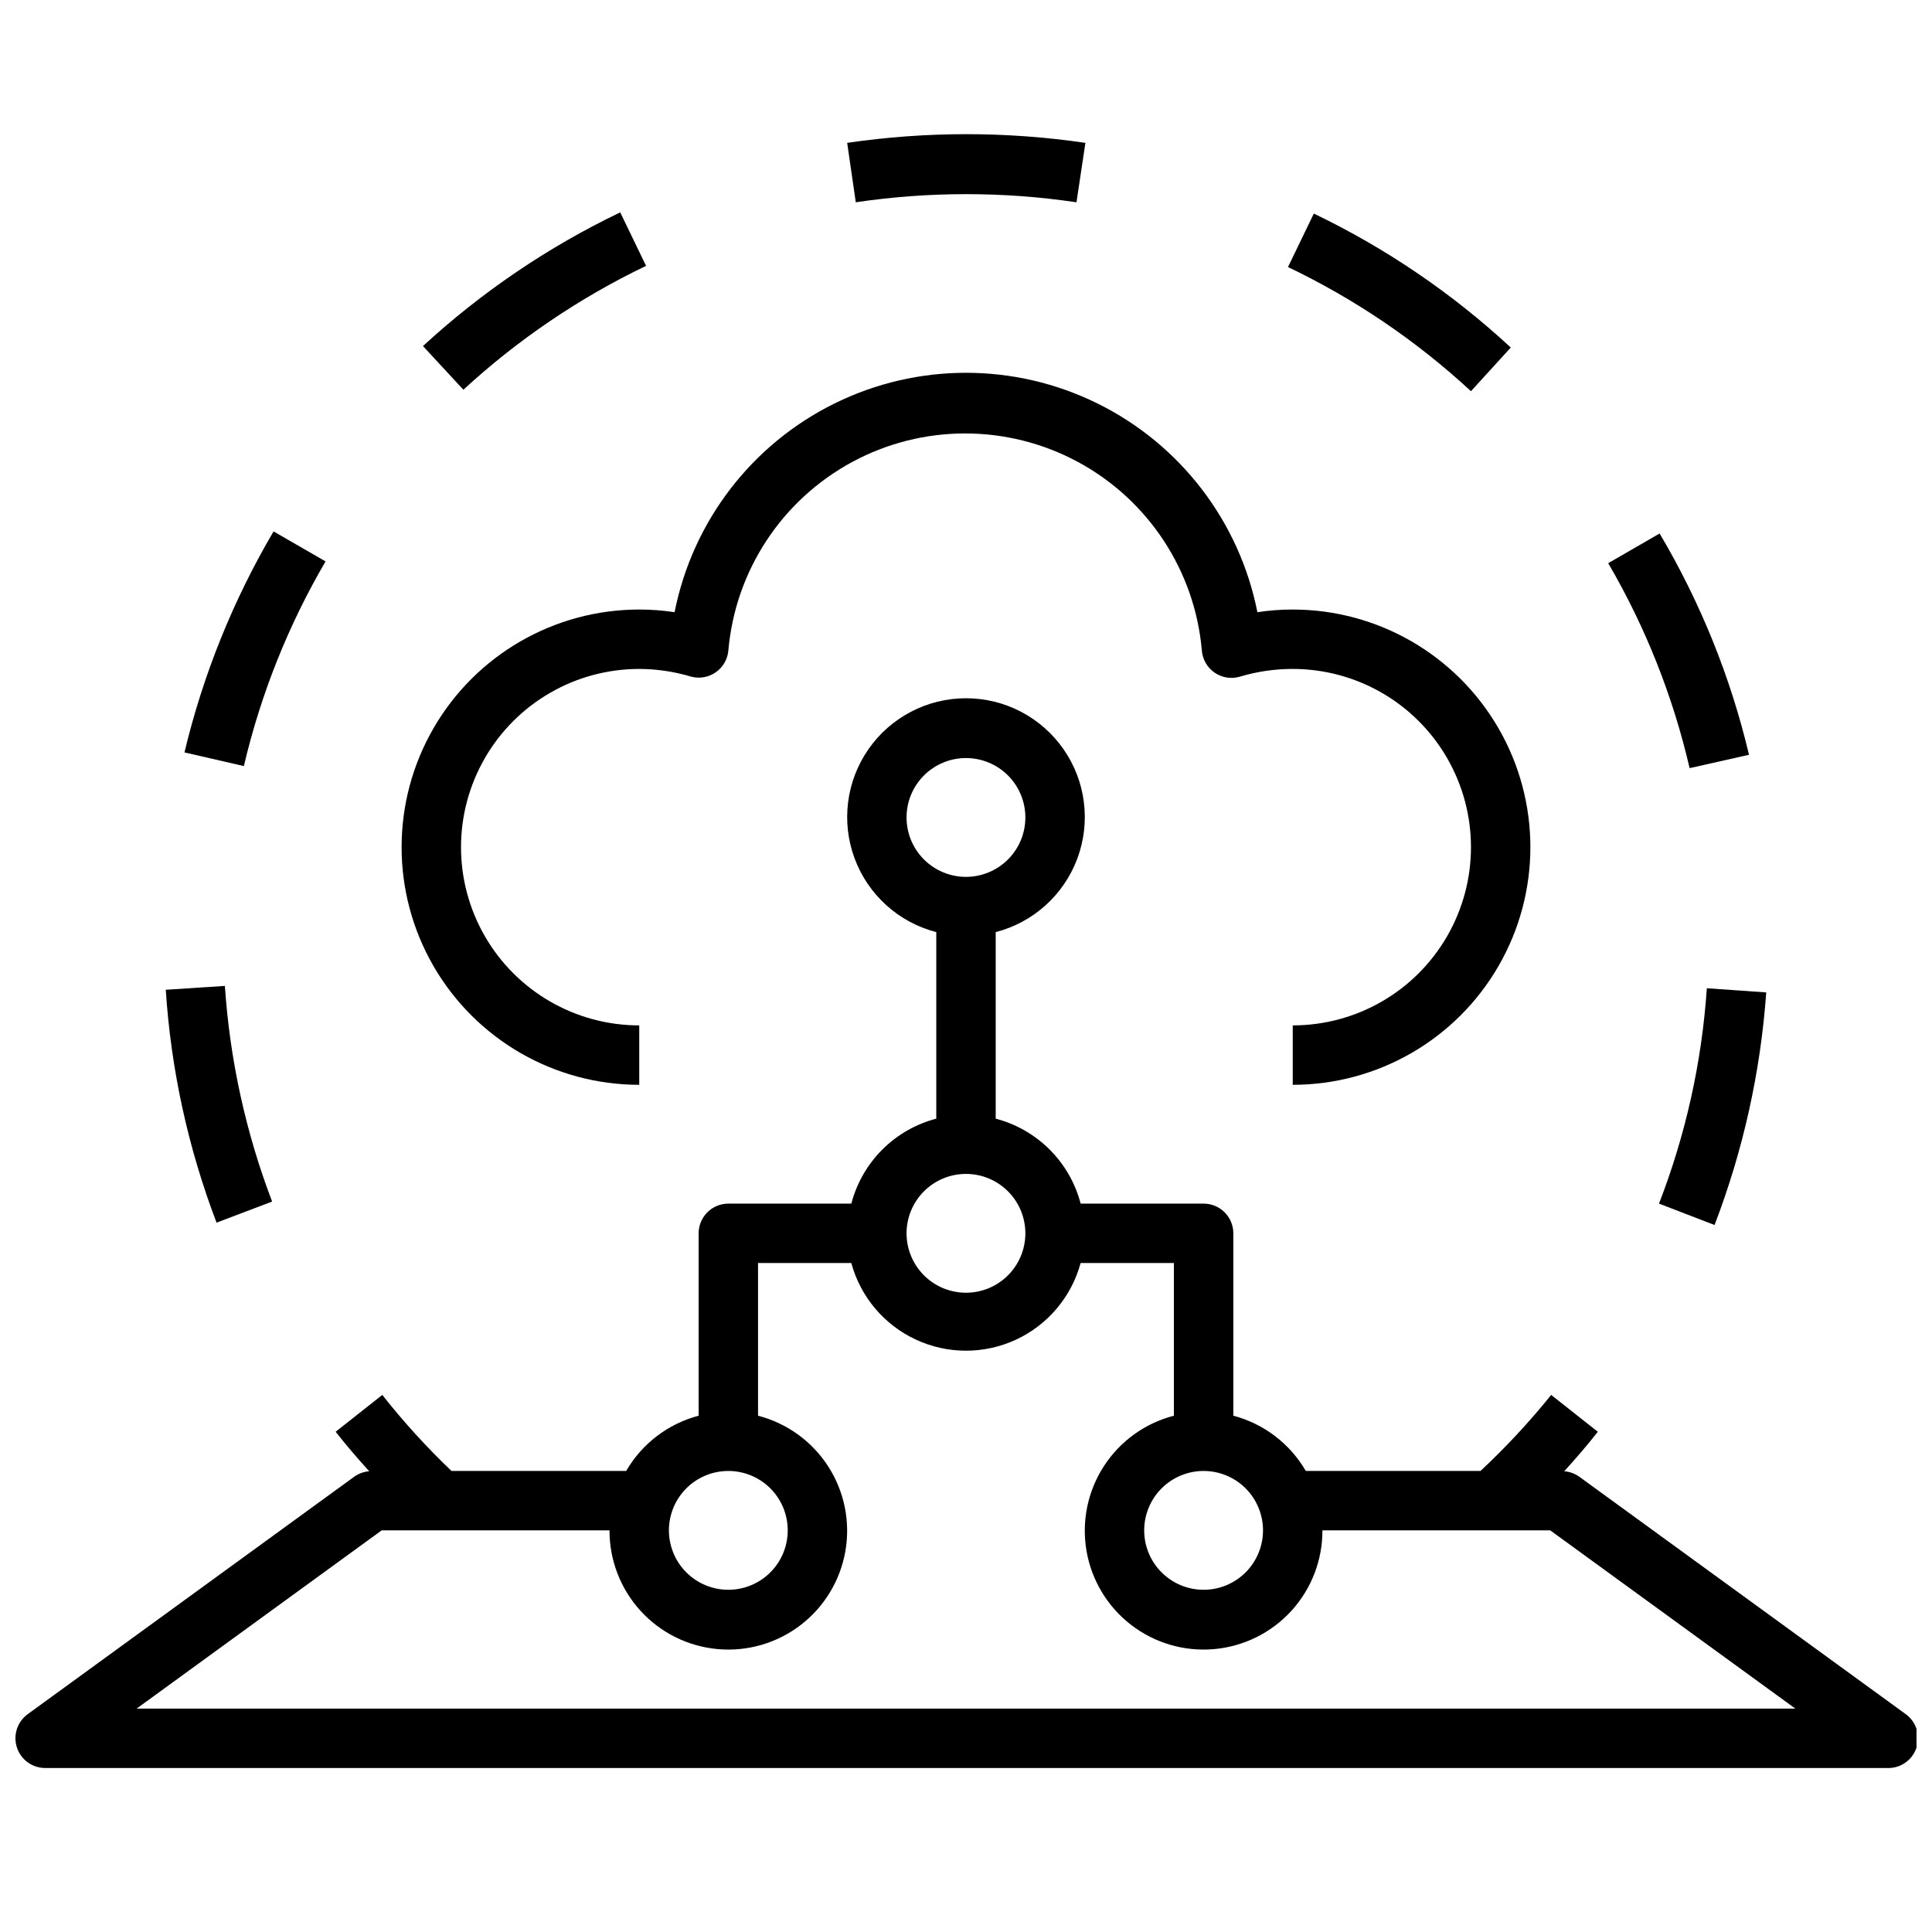 <?xml version="1.0" encoding="UTF-8"?>
<!-- Uploaded to: ICON Repo, www.iconrepo.com, Generator: ICON Repo Mixer Tools -->
<svg width="800px" height="800px" version="1.1" viewBox="144 144 512 512" xmlns="http://www.w3.org/2000/svg">
 <defs>
  <clipPath id="a">
   <path d="m148.09 329h503.81v284h-503.81z"/>
  </clipPath>
 </defs>
 <g clip-path="url(#a)">
  <path d="m155.96 612.54h488.07c3.551 0.176 6.773-2.051 7.871-5.43 1.066-3.246-0.078-6.805-2.832-8.82l-86.594-62.977v0.004c-1.16-0.82-2.519-1.309-3.934-1.418 3.07-3.387 6.062-6.848 8.895-10.469l-12.359-9.762c-5.758 7.152-12.02 13.887-18.734 20.152h-46.289c-4.203-7.242-11.113-12.508-19.207-14.645v-48.332c0-2.09-0.832-4.09-2.305-5.566-1.477-1.477-3.481-2.305-5.566-2.305h-32.594c-1.41-5.418-4.242-10.355-8.199-14.312-3.957-3.957-8.898-6.789-14.312-8.203v-49.438c9.98-2.574 18.066-9.875 21.652-19.539 3.582-9.664 2.211-20.469-3.676-28.93-5.887-8.461-15.543-13.508-25.848-13.508-10.309 0-19.965 5.047-25.852 13.508-5.883 8.461-7.258 19.266-3.672 28.93 3.582 9.664 11.672 16.965 21.648 19.539v49.438c-5.414 1.414-10.355 4.246-14.312 8.203-3.957 3.957-6.785 8.895-8.199 14.312h-32.59c-4.348 0-7.875 3.523-7.875 7.871v48.336-0.004c-8.094 2.137-15.004 7.402-19.207 14.645h-46.285c-6.582-6.277-12.711-13.012-18.344-20.152l-12.359 9.762c2.832 3.621 5.824 7.086 8.895 10.469-1.414 0.109-2.773 0.598-3.934 1.418l-86.594 62.977v-0.004c-2.754 2.016-3.898 5.574-2.832 8.82 1.055 3.234 4.07 5.426 7.477 5.43zm322.75-62.977c0 4.176-1.66 8.18-4.609 11.133-2.953 2.953-6.961 4.613-11.133 4.613-4.176 0-8.184-1.66-11.133-4.613-2.953-2.953-4.613-6.957-4.613-11.133 0-4.176 1.66-8.18 4.613-11.133 2.949-2.953 6.957-4.609 11.133-4.609 4.172 0 8.18 1.656 11.133 4.609 2.949 2.953 4.609 6.957 4.609 11.133zm-94.465-188.93c0-4.176 1.66-8.18 4.613-11.133 2.953-2.949 6.957-4.609 11.133-4.609s8.18 1.66 11.133 4.609c2.949 2.953 4.609 6.957 4.609 11.133s-1.66 8.184-4.609 11.133c-2.953 2.953-6.957 4.613-11.133 4.613s-8.18-1.66-11.133-4.613c-2.953-2.949-4.613-6.957-4.613-11.133zm15.742 94.465h0.004c4.176 0 8.18 1.66 11.133 4.613 2.949 2.953 4.609 6.957 4.609 11.133 0 4.176-1.66 8.18-4.609 11.133-2.953 2.953-6.957 4.609-11.133 4.609s-8.18-1.656-11.133-4.609c-2.953-2.953-4.613-6.957-4.613-11.133 0-4.176 1.66-8.18 4.613-11.133 2.953-2.953 6.957-4.613 11.133-4.613zm-62.973 78.723c4.176 0 8.18 1.656 11.133 4.609s4.609 6.957 4.609 11.133c0 4.176-1.656 8.18-4.609 11.133s-6.957 4.613-11.133 4.613c-4.176 0-8.18-1.66-11.133-4.613s-4.613-6.957-4.613-11.133c0-4.176 1.66-8.18 4.613-11.133s6.957-4.609 11.133-4.609zm-91.867 15.742h60.379c-0.027 7.898 2.918 15.52 8.246 21.348 5.328 5.832 12.656 9.445 20.523 10.125 7.871 0.684 15.707-1.617 21.961-6.445 6.25-4.828 10.461-11.828 11.793-19.613 1.332-7.785-0.309-15.785-4.602-22.418-4.289-6.629-10.914-11.406-18.562-13.383v-40.461h24.719c2.434 8.957 8.695 16.383 17.113 20.297 8.414 3.91 18.129 3.91 26.547 0 8.414-3.914 14.676-11.34 17.109-20.297h24.719v40.461c-7.648 1.977-14.273 6.754-18.562 13.383-4.293 6.633-5.934 14.633-4.602 22.418 1.332 7.785 5.543 14.785 11.797 19.613 6.25 4.828 14.09 7.129 21.957 6.445 7.871-0.68 15.195-4.293 20.523-10.125 5.328-5.828 8.273-13.449 8.246-21.348h60.379l64.945 47.23-439.57 0.004z"/>
 </g>
 <path d="m486.59 415.74v15.746c22.5 0 43.289-12.004 54.539-31.488 11.25-19.488 11.25-43.492 0-62.977-11.25-19.484-32.039-31.488-54.539-31.488-3.137-0.004-6.266 0.234-9.367 0.707-4.75-24.027-20.418-44.477-42.383-55.316-21.961-10.84-47.719-10.84-69.684 0-21.965 10.84-37.629 31.289-42.383 55.316-3.098-0.473-6.231-0.711-9.367-0.707-22.5 0-43.289 12.004-54.539 31.488-11.25 19.484-11.25 43.488 0 62.977 11.25 19.484 32.039 31.488 54.539 31.488v-15.746c-16.875 0-32.469-9.004-40.902-23.617-8.438-14.613-8.438-32.617 0-47.23 8.434-14.613 24.027-23.617 40.902-23.617 4.668 0.012 9.309 0.703 13.777 2.047 2.242 0.59 4.633 0.16 6.527-1.176 1.898-1.336 3.109-3.441 3.312-5.75 1.832-21.125 14.176-39.91 32.84-49.977 18.66-10.07 41.137-10.07 59.801 0 18.66 10.066 31.004 28.852 32.84 49.977 0.188 2.363 1.43 4.519 3.387 5.863 1.953 1.344 4.414 1.734 6.688 1.062 4.547-1.367 9.266-2.055 14.012-2.047 16.875 0 32.469 9.004 40.906 23.617s8.438 32.617 0 47.23-24.031 23.617-40.906 23.617z"/>
 <path d="m544.37 236.1c-15.523-14.375-33.117-26.344-52.191-35.5l-6.848 14.168c17.723 8.477 34.07 19.566 48.492 32.906z"/>
 <path d="m266.8 247.28c14.426-13.277 30.738-24.34 48.414-32.828l-6.848-14.168h-0.004c-19.082 9.148-36.699 21.09-52.27 35.426z"/>
 <path d="m583.81 285.38-13.617 7.871c9.879 16.918 17.152 35.23 21.57 54.316l15.742-3.543c-4.891-20.633-12.879-40.406-23.695-58.645z"/>
 <path d="m187.93 406.3c1.375 21.129 5.914 41.934 13.461 61.715l14.719-5.59h0.004c-6.988-18.32-11.203-37.582-12.52-57.148z"/>
 <path d="m216.5 284.83c-10.734 18.242-18.691 37.98-23.613 58.566l15.742 3.621c4.469-19.059 11.766-37.34 21.648-54.238z"/>
 <path d="m612.07 407-15.742-1.102c-1.32 19.555-5.594 38.797-12.676 57.074l14.719 5.668 0.004-0.004c7.578-19.758 12.191-40.527 13.695-61.637z"/>
 <path d="m368.51 181.86 2.281 15.742v0.004c19.391-2.875 39.098-2.875 58.488 0l2.363-15.742v-0.004c-20.934-3.07-42.203-3.07-63.133 0z"/>
</svg>